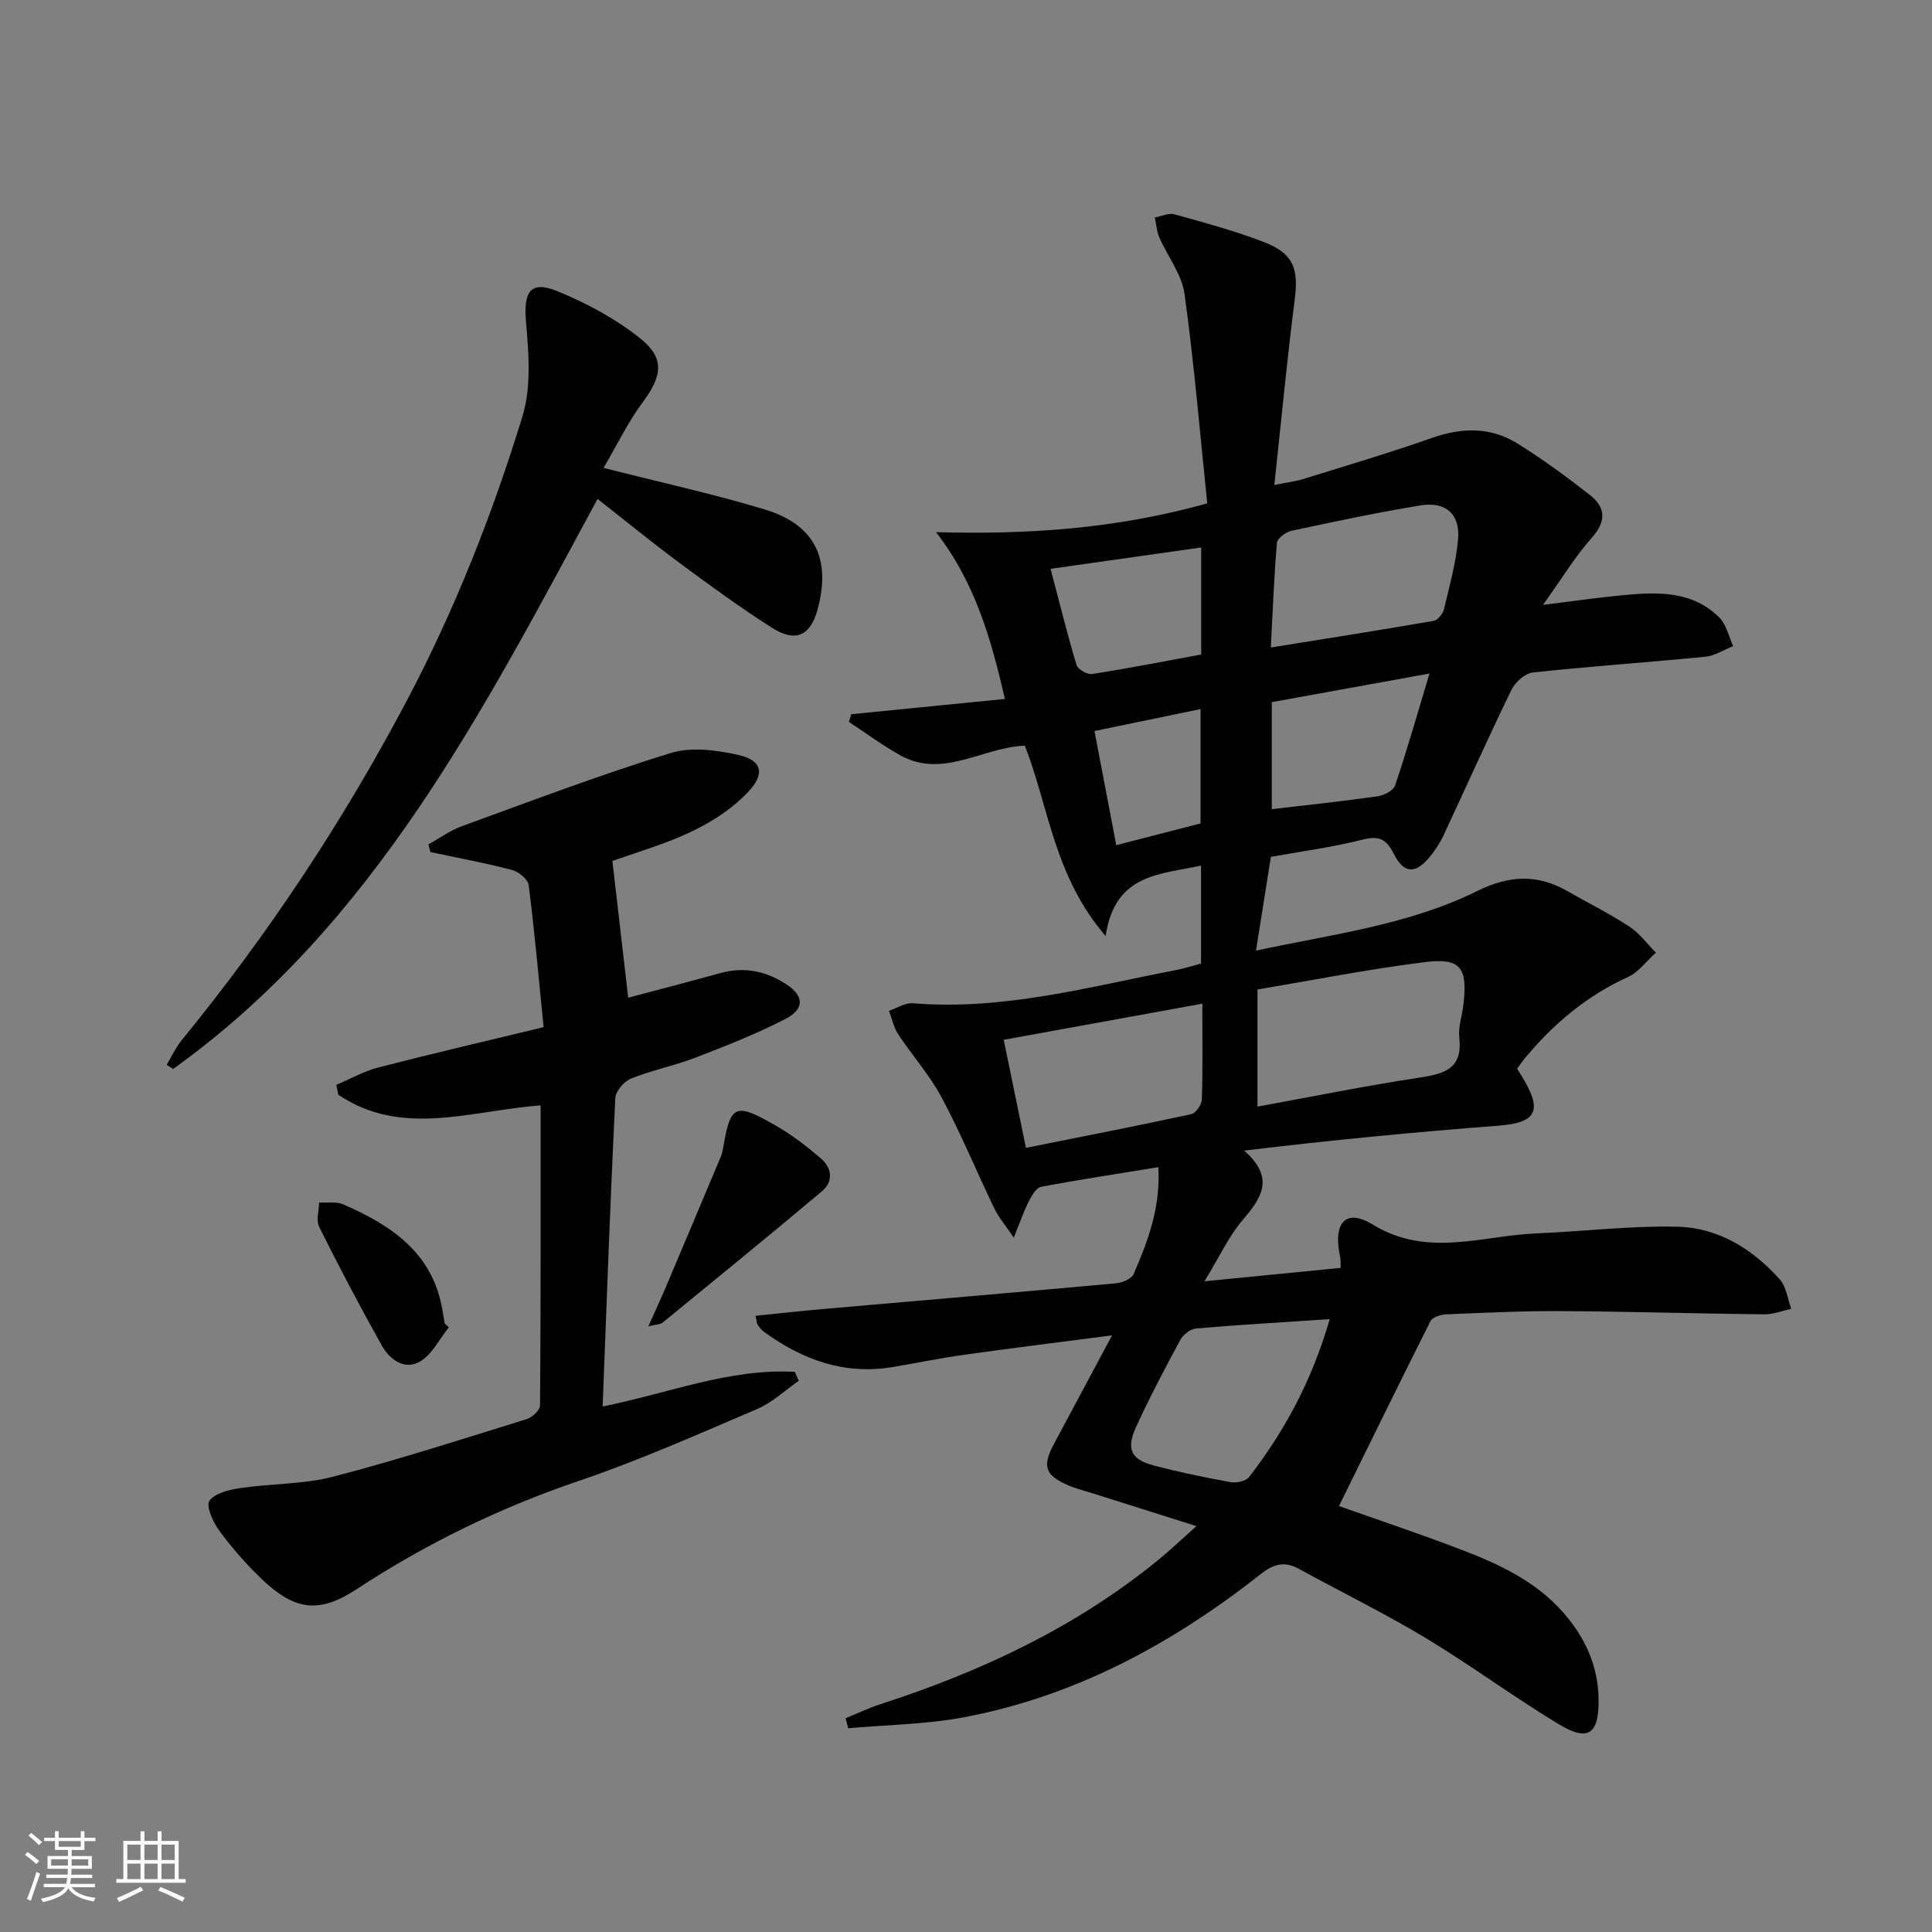 <svg enable-background="new 0 0 400 400" viewBox="0 0 400 400" xmlns="http://www.w3.org/2000/svg"><rect x="0" y="0" width="400" height="400" fill="#808080" stroke="none"/><path d="m5.17 384 .55-.58c.85.61 1.65 1.24 2.4 1.87l-.59.64c-.83-.73-1.62-1.38-2.36-1.93m1.22 9.53-.82-.34c.71-1.76 1.37-3.64 1.98-5.63.24.13.5.25.76.36-.6 1.67-1.24 3.54-1.92 5.61m-.5-13.5.57-.54c.56.44 1.31 1.06 2.26 1.87l-.64.64c-.68-.66-1.41-1.32-2.19-1.97m3.25.46h2.24v-1.36h.77v1.36h4.57v-1.36h.76v1.36h2.28v.69h-2.28v1.84h-2.64v1.26h4.18v2.64h-4.21c0 .45-.02.86-.05 1.21h4.32v.69h-4.38c-.04.34-.1.75-.19 1.22h5.15v.69h-4.82c.87 1.19 2.51 1.92 4.93 2.19-.17.31-.3.57-.37.76-2.77-.49-4.52-1.41-5.26-2.76-.56 1.26-2.3 2.23-5.24 2.9-.12-.24-.26-.48-.43-.72 2.73-.55 4.38-1.34 4.96-2.38h-4.38v-.69h4.65c.1-.38.17-.79.21-1.22h-4.32v-.69h4.4c.03-.34.05-.75.05-1.21h-4.2v-2.64h4.23v-1.26h-2.69v-1.84h-2.24zm1.46 4.46v1.29h3.45c.01-.4.02-.57.01-.53v-.32-.45h-3.46zm1.55-2.59h4.57v-1.19h-4.57zm6.11 2.59h-3.42v.77c-.01.19-.01.37-.02.53h3.44z" fill="#fbfcfa"/><path d="m32.63 379.16h.82v1.98h3.54v7.89h1.46v.78h-14.37v-.78h1.46v-7.89h3.55v-1.98h.82v1.98h2.73v-1.98zm-3.49 11.48.5.73c-1.61.82-3.28 1.63-5 2.41-.13-.27-.28-.55-.44-.82 1.75-.72 3.4-1.49 4.94-2.32m-2.78-5.55h2.73v-3.18h-2.73zm0 3.95h2.73v-3.2h-2.73zm3.54-3.95h2.73v-3.18h-2.73zm0 3.95h2.73v-3.2h-2.73zm7.89 4.68c-1.84-.92-3.51-1.7-5.02-2.32l.45-.73c1.89.8 3.57 1.55 5.04 2.23zm-1.62-11.81h-2.73v3.18h2.73zm-2.73 7.13h2.73v-3.2h-2.73z" fill="#fbfcfa"/><g fill="#010102"><path d="m277.22 311.81c8.15 2.89 16.8 5.77 25.31 9.03 7.78 2.98 15.34 6.47 21.05 12.93 4.58 5.18 7.3 11.1 7.39 18.05.1 7.21-2.14 8.84-8.19 5.19-9.39-5.66-18.23-12.23-27.63-17.89-8.52-5.13-17.49-9.51-26.22-14.3-3-1.65-5.23-1.03-7.91 1.08-18.26 14.38-38.33 25.27-61.37 29.63-7.88 1.49-16.02 1.57-24.04 2.29-.18-.69-.35-1.39-.53-2.08 2.43-.99 4.8-2.13 7.29-2.94 20.73-6.71 40.21-15.82 57.23-29.66 2.56-2.08 4.95-4.37 8.11-7.17-7.61-2.41-14.51-4.59-21.41-6.77-1.74-.55-3.54-.98-5.2-1.71-4.77-2.08-5.35-3.94-2.89-8.54 3.83-7.15 7.65-14.3 12.03-22.48-11.02 1.44-20.86 2.65-30.67 4.03-4.93.69-9.82 1.7-14.73 2.53-10.01 1.68-18.7-1.5-26.67-7.29-.52-.38-.93-.95-1.31-1.48-.18-.25-.16-.63-.44-1.84 4.76-.48 9.42-1 14.1-1.41 20.19-1.77 40.38-3.47 60.57-5.32 1.3-.12 3.2-.94 3.63-1.94 2.96-6.83 5.59-13.8 5.1-22.1-8.35 1.36-16.34 2.57-24.27 4.07-1.02.19-1.96 1.85-2.56 3.03-1.02 2.01-1.75 4.16-3.1 7.49-1.81-2.68-3.16-4.24-4.02-6.03-3.67-7.64-6.91-15.5-10.9-22.97-2.48-4.65-6.1-8.69-9.02-13.12-.93-1.42-1.28-3.22-1.9-4.84 1.65-.55 3.35-1.7 4.95-1.57 18.73 1.56 36.61-3.44 54.69-6.91 1.61-.31 3.18-.83 4.97-1.31 0-6.71 0-13.33 0-20.28-8.41 1.87-17.85 1.6-19.75 14.59-10.66-12.36-11.78-26.74-16.72-39.41-8.8.31-16.94 6.93-25.83 1.97-3.67-2.05-7.08-4.58-10.6-6.89.16-.53.32-1.07.49-1.6 10.41-1.04 20.83-2.07 31.81-3.16-2.91-12.6-6.24-24.2-14.27-34.53 18.77.5 37-.61 56.16-5.96-1.5-14.42-2.71-28.96-4.71-43.38-.56-4.06-3.51-7.76-5.22-11.7-.55-1.27-.63-2.74-.92-4.12 1.37-.24 2.88-.98 4.09-.64 6.23 1.73 12.51 3.42 18.53 5.75 6.1 2.36 7.15 5.53 6.35 11.8-1.6 12.47-2.78 25-4.23 38.48 2.71-.55 4.42-.74 6.04-1.25 8.87-2.76 17.79-5.4 26.55-8.48 6.2-2.18 12.16-2.33 17.72 1.13 5.2 3.23 10.16 6.87 14.98 10.64 3.25 2.54 3.55 5.38.46 8.86-3.49 3.92-6.24 8.5-10.12 13.92 6.4-.79 11.39-1.51 16.4-1.99 7.21-.68 14.49-1.02 20.13 4.65 1.45 1.46 1.92 3.9 2.84 5.89-1.93.75-3.8 1.99-5.78 2.19-11.9 1.17-23.85 1.98-35.74 3.27-1.61.17-3.63 2.02-4.4 3.6-4.86 10-9.4 20.16-14.11 30.23-.7 1.49-1.64 2.91-2.68 4.2-2.97 3.71-5.45 3.73-7.57-.51-1.6-3.18-3.16-3.76-6.55-2.9-6.08 1.54-12.34 2.36-18.89 3.55-1 6.28-1.97 12.44-3.08 19.4 15.92-3.41 31.6-5.3 45.84-12.35 6.43-3.18 12.29-3.56 18.47-.05 4.34 2.46 8.81 4.7 12.98 7.42 2.11 1.37 3.69 3.57 5.5 5.4-1.92 1.72-3.56 4.05-5.8 5.06-8.55 3.89-15.45 9.72-21.37 16.87-.52.63-.97 1.31-1.55 2.1.57.93 1.09 1.75 1.57 2.6 3.64 6.33 2.09 8.62-5.37 9.19-17.34 1.34-34.66 2.99-52.72 5.17 6.46 5.69 3.58 9.82-.34 14.41-2.86 3.35-4.75 7.53-7.88 12.65 10.18-1 19.09-1.88 28.21-2.78-.05-1.05 0-1.69-.13-2.3-1.5-7.05 1.12-10.11 6.78-6.66 11.3 6.9 22.56 2.29 33.85 1.82 9.74-.4 19.49-1.61 29.21-1.38 8.47.2 15.57 4.61 21.19 10.9 1.36 1.52 1.62 4.04 2.38 6.1-1.86.4-3.72 1.16-5.57 1.14-13.98-.15-27.95-.59-41.92-.67-7.98-.05-15.97.34-23.94.67-1.14.05-2.85.59-3.27 1.42-6.4 12.71-12.65 25.51-18.94 38.27zm-16.87-106.95v24.25c11.44-2.08 22.47-4.33 33.58-6.01 5.16-.78 8.93-1.85 8.2-8.27-.25-2.23.59-4.57.86-6.88.89-7.67-.59-9.7-8.14-8.74-11.49 1.45-22.88 3.7-34.5 5.65zm14.95 68.26c-9.85.65-18.75 1.16-27.62 1.92-1.19.1-2.72 1.27-3.31 2.37-3.23 5.96-6.39 11.98-9.21 18.14-2.02 4.43-.96 6.62 3.6 7.83 5.27 1.4 10.63 2.5 16 3.48 1.21.22 3.18-.19 3.84-1.04 7.31-9.49 12.99-19.86 16.7-32.7zm-12.19-139.06c11.64-1.87 22.69-3.61 33.72-5.52.84-.15 1.89-1.45 2.12-2.39 1.15-4.8 2.5-9.62 2.93-14.51.46-5.17-2.55-7.85-7.72-7.01-8.97 1.47-17.88 3.36-26.78 5.27-1.17.25-2.92 1.55-3 2.49-.61 7.04-.87 14.12-1.27 21.67zm-14.18 73.74c-14.05 2.55-27.35 4.97-41.12 7.48 1.58 7.68 3.05 14.84 4.6 22.37 11.86-2.38 23.07-4.55 34.22-6.97.94-.2 2.16-1.98 2.2-3.06.2-6.3.1-12.6.1-19.82zm14.38-40.27c7.72-.91 14.79-1.65 21.82-2.65 1.36-.19 3.35-1.18 3.71-2.26 2.46-7.28 4.56-14.68 7.12-23.17-11.74 2.13-22.19 4.02-32.65 5.92zm-14.62-54.18c-10.4 1.47-20.37 2.88-31.18 4.42 1.83 6.94 3.44 13.47 5.38 19.91.27.9 2.23 2.03 3.22 1.87 7.49-1.17 14.94-2.63 22.58-4.04 0-7.35 0-14.43 0-22.16zm-17.58 61.63c6.33-1.63 12.03-3.1 17.45-4.5 0-8.14 0-15.68 0-23.67-7.51 1.55-14.55 3.01-21.96 4.54 1.57 8.22 3.02 15.8 4.51 23.63z"/><path d="m124.77 291.2c13.75-2.77 26.33-7.93 39.79-7.17l.81 1.86c-2.86 1.98-5.49 4.5-8.63 5.84-12.2 5.21-24.37 10.62-36.91 14.88-16.33 5.55-31.58 12.96-45.97 22.4-7.85 5.15-12.84 4.41-19.66-2.07-3.24-3.08-6.21-6.51-8.86-10.11-1.27-1.72-2.73-5.08-1.97-6.12 1.18-1.61 4.14-2.29 6.46-2.63 6.38-.94 13.01-.75 19.19-2.36 13.49-3.51 26.77-7.8 40.09-11.93 1.13-.35 2.7-1.86 2.7-2.83.16-20.63.12-41.26.12-62.11-14.42 1.09-28.75 6.69-41.89-2.2-.14-.68-.27-1.36-.41-2.04 2.89-1.22 5.69-2.82 8.69-3.6 11.07-2.86 22.21-5.44 34.23-8.35-1-9.97-1.86-19.7-3.09-29.39-.15-1.22-2.08-2.8-3.47-3.16-5.57-1.46-11.25-2.5-16.89-3.7-.13-.53-.26-1.06-.39-1.59 2.29-1.27 4.46-2.88 6.89-3.76 14.35-5.22 28.65-10.64 43.23-15.15 4.28-1.32 9.55-.62 14.09.41 5.1 1.16 5.44 4.09 1.81 7.82-5.75 5.91-13.05 9.04-20.66 11.63-2.82.96-5.64 1.92-7.28 2.48 1.12 9.65 2.18 18.86 3.27 28.31 5.96-1.59 12.51-3.27 19.02-5.08 5-1.4 9.55-.43 13.79 2.35 3.58 2.35 3.75 5.08-.26 7.14-6.03 3.1-12.38 5.6-18.72 8.04-4.32 1.66-8.94 2.57-13.23 4.29-1.44.58-3.2 2.6-3.27 4.03-1.03 21.08-1.79 42.17-2.62 63.87z"/><path d="m124.96 96.87c12.19 3.1 22.89 5.44 33.35 8.6s13.87 10.33 10.9 20.93c-1.47 5.22-4.53 6.66-9.34 3.6-6.59-4.19-12.91-8.81-19.19-13.46-5.74-4.25-11.27-8.79-16.96-13.24-23.72 43.81-46.21 88.15-87.88 118.02-.45-.29-.89-.58-1.34-.86 1.04-1.72 1.89-3.6 3.15-5.14 17.85-21.85 33.35-45.22 46.53-70.17 9.98-18.89 17.77-38.66 24-58.99 1.85-6.06 1.28-13.09.72-19.58-.53-6.15.89-8.57 6.46-6.31 6.05 2.46 12.02 5.69 17.12 9.73 5.27 4.17 4.62 7.86.56 13.32-2.98 4.01-5.18 8.62-8.08 13.55z"/><path d="m134.23 274.61c1.47-3.29 2.61-5.75 3.67-8.24 3.8-8.97 7.57-17.95 11.35-26.93.19-.46.32-.95.41-1.44 1.58-9.38 2.43-9.85 11.04-4.91 3.27 1.88 6.32 4.24 9.2 6.7 2.35 2 2.73 4.79.24 6.88-10.9 9.16-21.95 18.16-32.97 27.18-.44.35-1.18.32-2.94.76z"/><path d="m92.93 274.8c-1.95 2.43-3.46 5.62-5.97 7.09-3.18 1.87-6.28-.4-7.9-3.29-4.53-8.08-8.84-16.29-12.98-24.58-.67-1.35-.04-3.35-.01-5.05 1.68.1 3.55-.25 4.99.38 9.9 4.31 18.49 9.98 20.51 21.76.17.98.34 1.95.51 2.93.29.25.57.51.85.76z"/></g></svg>